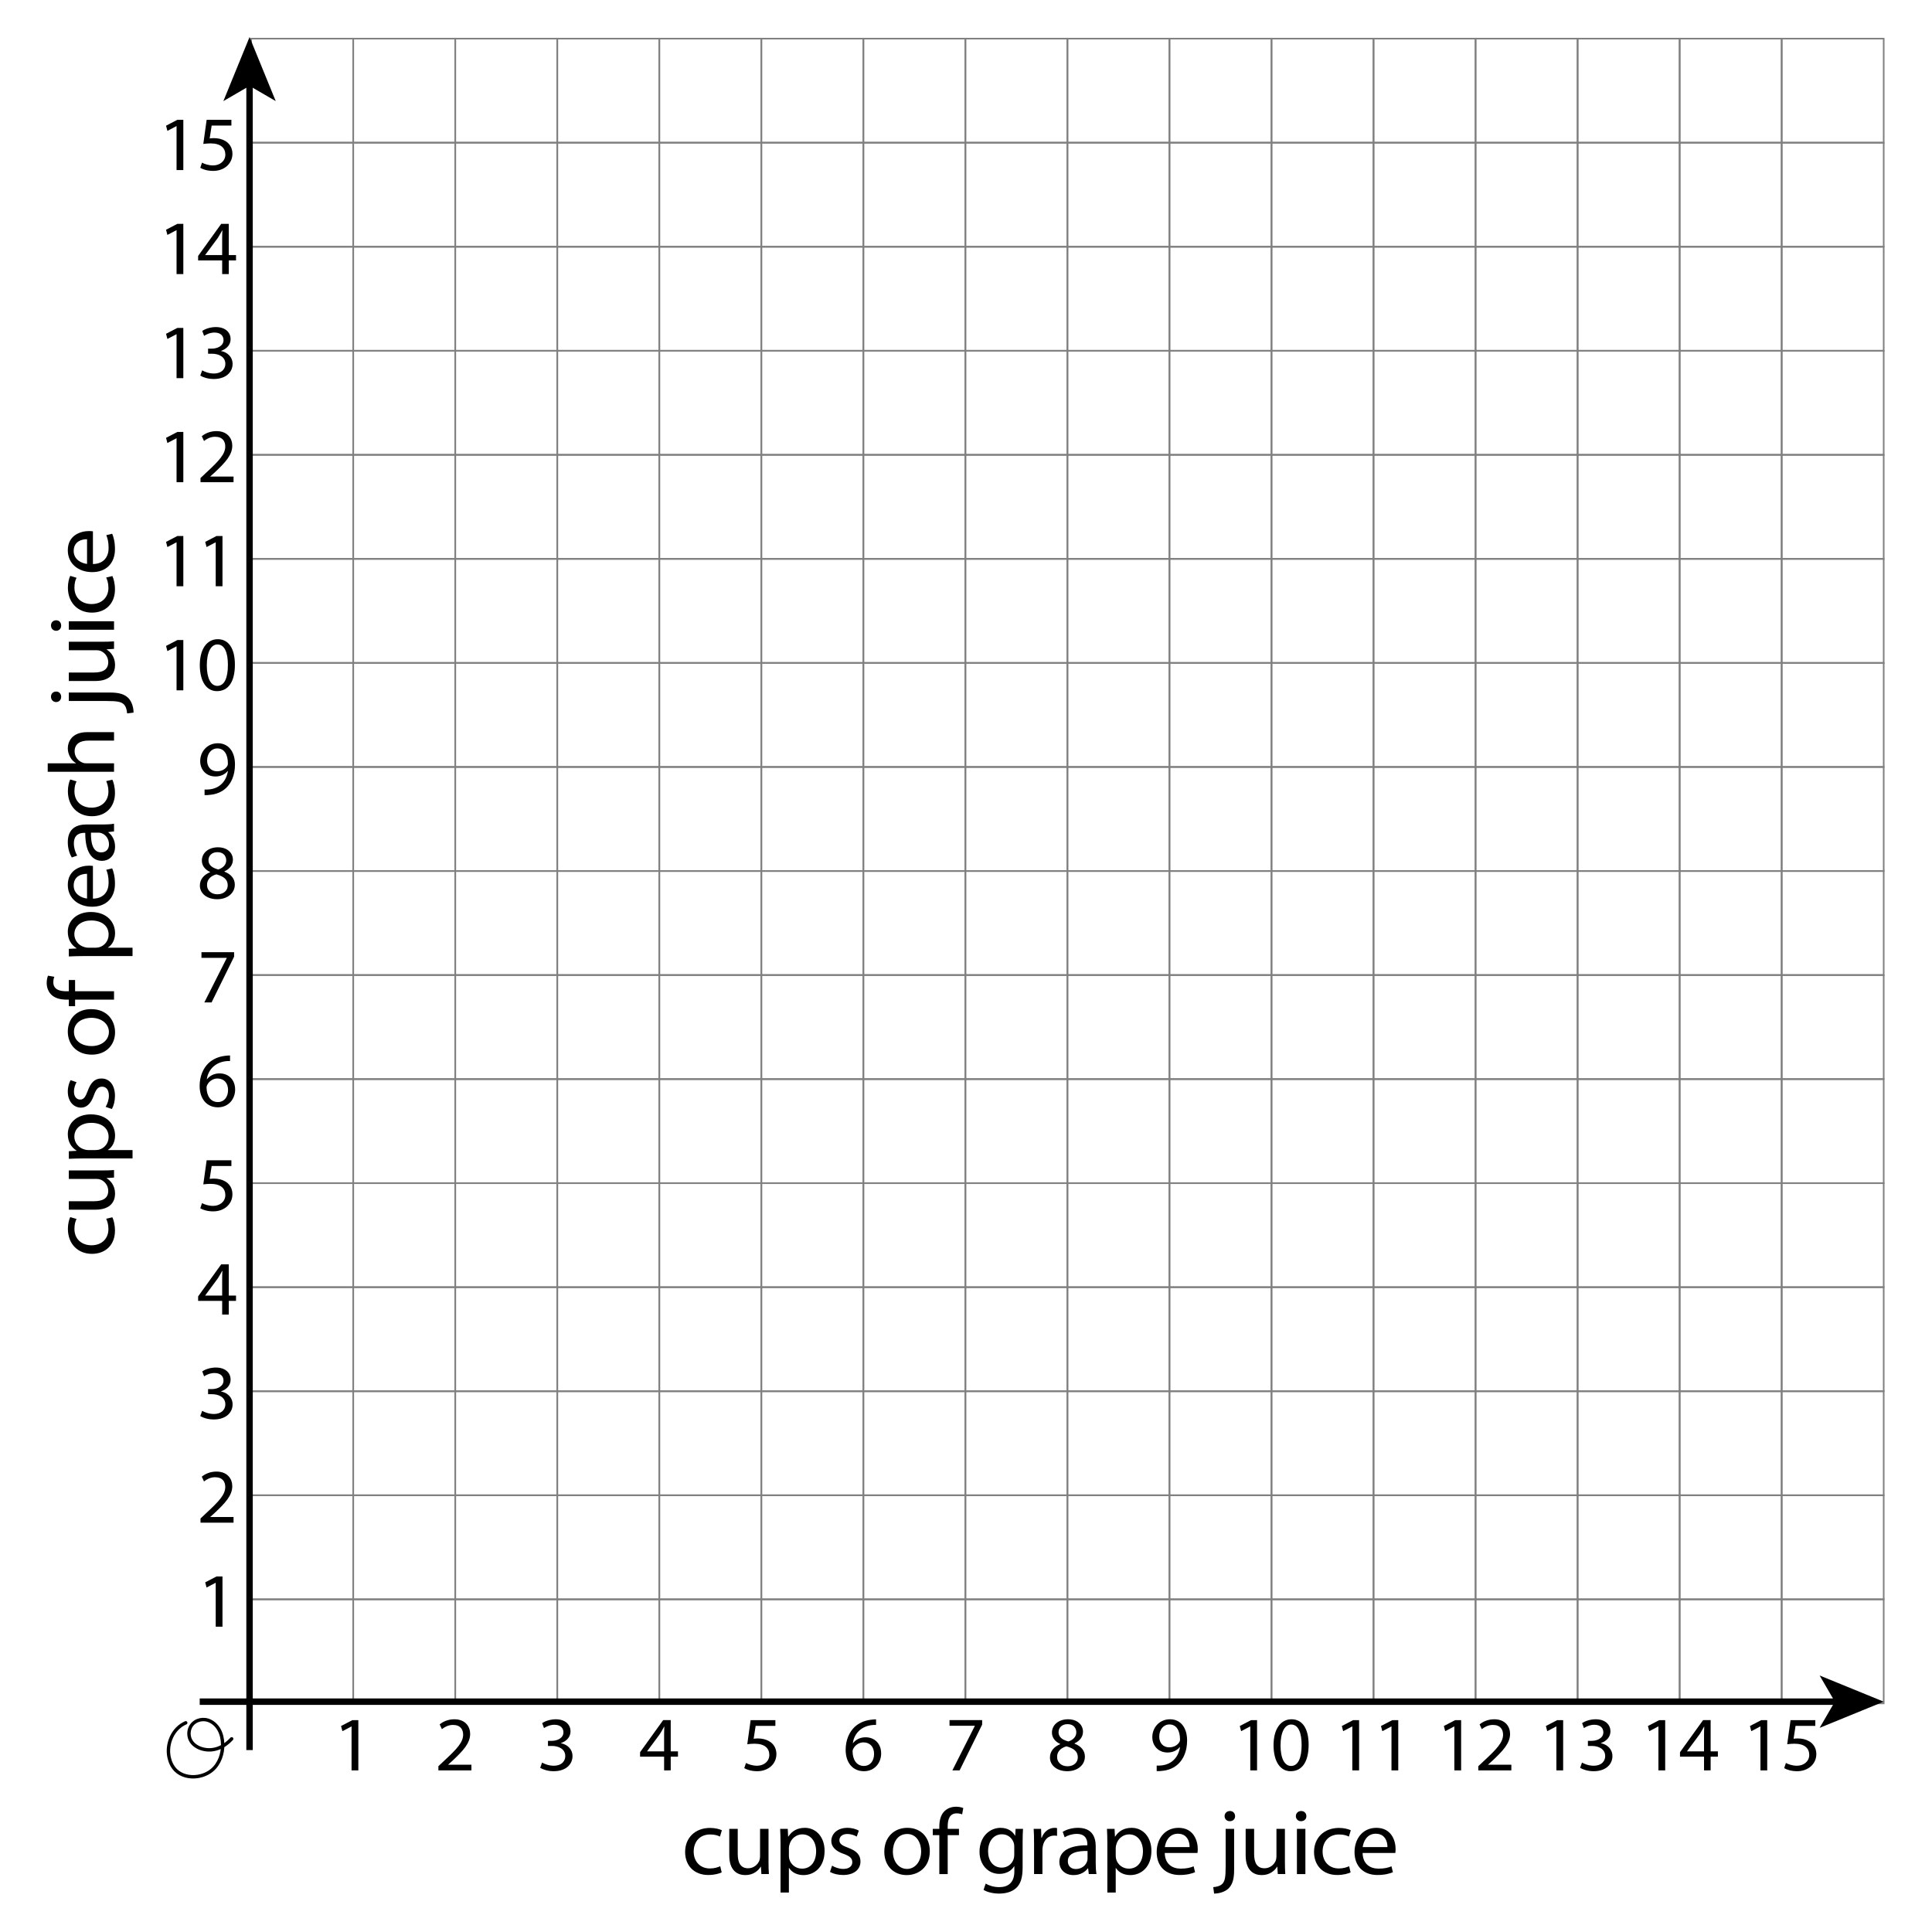 <?xml version="1.0" encoding="utf-8"?>
<!-- Generator: Adobe Illustrator 23.0.3, SVG Export Plug-In . SVG Version: 6.00 Build 0)  -->
<svg version="1.1" xmlns="http://www.w3.org/2000/svg" xmlns:xlink="http://www.w3.org/1999/xlink" x="0px" y="0px"
	 viewBox="0 0 600 600" style="enable-background:new 0 0 600 600;" xml:space="preserve">
<style type="text/css">
	.st0{fill:none;stroke:#808080;stroke-width:0.5;stroke-miterlimit:10;}
	.st1{fill:none;stroke:#000000;stroke-width:2;stroke-miterlimit:10;}
	.st2{fill:none;stroke:#000000;stroke-width:1.056;stroke-linecap:round;stroke-linejoin:round;stroke-miterlimit:10;}
</style>
<g id="Artwork">
	<g>
		<rect x="78" y="12" class="st0" width="31.688" height="32.313"/>
		<rect x="109.688" y="12" class="st0" width="31.688" height="32.313"/>
		<rect x="141.375" y="12" class="st0" width="31.687" height="32.313"/>
		<rect x="173.062" y="12" class="st0" width="31.688" height="32.313"/>
		<rect x="204.75" y="12" class="st0" width="31.687" height="32.313"/>
		<rect x="236.438" y="12" class="st0" width="31.688" height="32.313"/>
		<rect x="268.125" y="12" class="st0" width="31.687" height="32.313"/>
		<rect x="299.812" y="12" class="st0" width="31.688" height="32.313"/>
		<rect x="331.5" y="12" class="st0" width="31.687" height="32.313"/>
		<rect x="363.188" y="12" class="st0" width="31.688" height="32.313"/>
		<rect x="394.875" y="12" class="st0" width="31.687" height="32.313"/>
		<rect x="426.562" y="12" class="st0" width="31.688" height="32.313"/>
		<rect x="458.25" y="12" class="st0" width="31.687" height="32.313"/>
		<rect x="489.938" y="12" class="st0" width="31.688" height="32.313"/>
		<rect x="521.625" y="12" class="st0" width="31.687" height="32.313"/>
		<rect x="553.312" y="12" class="st0" width="31.688" height="32.313"/>
		<rect x="78" y="44.313" class="st0" width="31.688" height="32.312"/>
		<rect x="109.688" y="44.313" class="st0" width="31.688" height="32.312"/>
		<rect x="141.375" y="44.313" class="st0" width="31.687" height="32.312"/>
		<rect x="173.062" y="44.313" class="st0" width="31.688" height="32.312"/>
		<rect x="204.75" y="44.313" class="st0" width="31.687" height="32.312"/>
		<rect x="236.438" y="44.313" class="st0" width="31.688" height="32.312"/>
		<rect x="268.125" y="44.313" class="st0" width="31.687" height="32.312"/>
		<rect x="299.812" y="44.313" class="st0" width="31.688" height="32.312"/>
		<rect x="331.5" y="44.313" class="st0" width="31.687" height="32.312"/>
		<rect x="363.188" y="44.313" class="st0" width="31.688" height="32.312"/>
		<rect x="394.875" y="44.313" class="st0" width="31.687" height="32.312"/>
		<rect x="426.562" y="44.313" class="st0" width="31.688" height="32.312"/>
		<rect x="458.25" y="44.313" class="st0" width="31.687" height="32.312"/>
		<rect x="489.938" y="44.313" class="st0" width="31.688" height="32.312"/>
		<rect x="521.625" y="44.313" class="st0" width="31.687" height="32.312"/>
		<rect x="553.312" y="44.313" class="st0" width="31.688" height="32.312"/>
		<rect x="78" y="76.625" class="st0" width="31.688" height="32.313"/>
		<rect x="109.688" y="76.625" class="st0" width="31.688" height="32.313"/>
		<rect x="141.375" y="76.625" class="st0" width="31.687" height="32.313"/>
		<rect x="173.062" y="76.625" class="st0" width="31.688" height="32.313"/>
		<rect x="204.75" y="76.625" class="st0" width="31.687" height="32.313"/>
		<rect x="236.438" y="76.625" class="st0" width="31.688" height="32.313"/>
		<rect x="268.125" y="76.625" class="st0" width="31.687" height="32.313"/>
		<rect x="299.812" y="76.625" class="st0" width="31.688" height="32.313"/>
		<rect x="331.5" y="76.625" class="st0" width="31.687" height="32.313"/>
		<rect x="363.188" y="76.625" class="st0" width="31.688" height="32.313"/>
		<rect x="394.875" y="76.625" class="st0" width="31.687" height="32.313"/>
		<rect x="426.562" y="76.625" class="st0" width="31.688" height="32.313"/>
		<rect x="458.25" y="76.625" class="st0" width="31.687" height="32.313"/>
		<rect x="489.938" y="76.625" class="st0" width="31.688" height="32.313"/>
		<rect x="521.625" y="76.625" class="st0" width="31.687" height="32.313"/>
		<rect x="553.312" y="76.625" class="st0" width="31.688" height="32.313"/>
		<rect x="78" y="108.938" class="st0" width="31.688" height="32.312"/>
		<rect x="109.688" y="108.938" class="st0" width="31.688" height="32.312"/>
		<rect x="141.375" y="108.938" class="st0" width="31.687" height="32.312"/>
		<rect x="173.062" y="108.938" class="st0" width="31.688" height="32.312"/>
		<rect x="204.75" y="108.938" class="st0" width="31.687" height="32.312"/>
		<rect x="236.438" y="108.938" class="st0" width="31.688" height="32.312"/>
		<rect x="268.125" y="108.938" class="st0" width="31.687" height="32.312"/>
		<rect x="299.812" y="108.938" class="st0" width="31.688" height="32.312"/>
		<rect x="331.5" y="108.938" class="st0" width="31.687" height="32.312"/>
		<rect x="363.188" y="108.938" class="st0" width="31.688" height="32.312"/>
		<rect x="394.875" y="108.938" class="st0" width="31.687" height="32.312"/>
		<rect x="426.562" y="108.938" class="st0" width="31.688" height="32.312"/>
		<rect x="458.25" y="108.938" class="st0" width="31.687" height="32.312"/>
		<rect x="489.938" y="108.938" class="st0" width="31.688" height="32.312"/>
		<rect x="521.625" y="108.938" class="st0" width="31.687" height="32.312"/>
		<rect x="553.312" y="108.938" class="st0" width="31.688" height="32.312"/>
		<rect x="78" y="141.25" class="st0" width="31.688" height="32.313"/>
		<rect x="109.688" y="141.25" class="st0" width="31.688" height="32.313"/>
		<rect x="141.375" y="141.25" class="st0" width="31.687" height="32.313"/>
		<rect x="173.062" y="141.25" class="st0" width="31.688" height="32.313"/>
		<rect x="204.75" y="141.25" class="st0" width="31.687" height="32.313"/>
		<rect x="236.438" y="141.25" class="st0" width="31.688" height="32.313"/>
		<rect x="268.125" y="141.25" class="st0" width="31.687" height="32.313"/>
		<rect x="299.812" y="141.25" class="st0" width="31.688" height="32.313"/>
		<rect x="331.5" y="141.25" class="st0" width="31.687" height="32.313"/>
		<rect x="363.188" y="141.25" class="st0" width="31.688" height="32.313"/>
		<rect x="394.875" y="141.25" class="st0" width="31.687" height="32.313"/>
		<rect x="426.562" y="141.25" class="st0" width="31.688" height="32.313"/>
		<rect x="458.25" y="141.25" class="st0" width="31.687" height="32.313"/>
		<rect x="489.938" y="141.25" class="st0" width="31.688" height="32.313"/>
		<rect x="521.625" y="141.25" class="st0" width="31.687" height="32.313"/>
		<rect x="553.312" y="141.25" class="st0" width="31.688" height="32.313"/>
		<rect x="78" y="173.563" class="st0" width="31.688" height="32.312"/>
		<rect x="109.688" y="173.563" class="st0" width="31.688" height="32.312"/>
		<rect x="141.375" y="173.563" class="st0" width="31.687" height="32.312"/>
		<rect x="173.062" y="173.563" class="st0" width="31.688" height="32.312"/>
		<rect x="204.75" y="173.563" class="st0" width="31.687" height="32.312"/>
		<rect x="236.438" y="173.563" class="st0" width="31.688" height="32.312"/>
		<rect x="268.125" y="173.563" class="st0" width="31.687" height="32.312"/>
		<rect x="299.812" y="173.563" class="st0" width="31.688" height="32.312"/>
		<rect x="331.5" y="173.563" class="st0" width="31.687" height="32.312"/>
		<rect x="363.188" y="173.563" class="st0" width="31.688" height="32.312"/>
		<rect x="394.875" y="173.563" class="st0" width="31.687" height="32.312"/>
		<rect x="426.562" y="173.563" class="st0" width="31.688" height="32.312"/>
		<rect x="458.25" y="173.563" class="st0" width="31.687" height="32.312"/>
		<rect x="489.938" y="173.563" class="st0" width="31.688" height="32.312"/>
		<rect x="521.625" y="173.563" class="st0" width="31.687" height="32.312"/>
		<rect x="553.312" y="173.563" class="st0" width="31.688" height="32.312"/>
		<rect x="78" y="205.875" class="st0" width="31.688" height="32.313"/>
		<rect x="109.688" y="205.875" class="st0" width="31.688" height="32.313"/>
		<rect x="141.375" y="205.875" class="st0" width="31.687" height="32.313"/>
		<rect x="173.062" y="205.875" class="st0" width="31.688" height="32.313"/>
		<rect x="204.75" y="205.875" class="st0" width="31.687" height="32.313"/>
		<rect x="236.438" y="205.875" class="st0" width="31.688" height="32.313"/>
		<rect x="268.125" y="205.875" class="st0" width="31.687" height="32.313"/>
		<rect x="299.812" y="205.875" class="st0" width="31.688" height="32.313"/>
		<rect x="331.5" y="205.875" class="st0" width="31.687" height="32.313"/>
		<rect x="363.188" y="205.875" class="st0" width="31.688" height="32.313"/>
		<rect x="394.875" y="205.875" class="st0" width="31.687" height="32.313"/>
		<rect x="426.562" y="205.875" class="st0" width="31.688" height="32.313"/>
		<rect x="458.25" y="205.875" class="st0" width="31.687" height="32.313"/>
		<rect x="489.938" y="205.875" class="st0" width="31.688" height="32.313"/>
		<rect x="521.625" y="205.875" class="st0" width="31.687" height="32.313"/>
		<rect x="553.312" y="205.875" class="st0" width="31.688" height="32.313"/>
		<rect x="78" y="238.188" class="st0" width="31.688" height="32.312"/>
		<rect x="109.688" y="238.188" class="st0" width="31.688" height="32.312"/>
		<rect x="141.375" y="238.188" class="st0" width="31.687" height="32.312"/>
		<rect x="173.062" y="238.188" class="st0" width="31.688" height="32.312"/>
		<rect x="204.75" y="238.188" class="st0" width="31.687" height="32.312"/>
		<rect x="236.438" y="238.188" class="st0" width="31.688" height="32.312"/>
		<rect x="268.125" y="238.188" class="st0" width="31.687" height="32.312"/>
		<rect x="299.812" y="238.188" class="st0" width="31.688" height="32.312"/>
		<rect x="331.5" y="238.188" class="st0" width="31.687" height="32.312"/>
		<rect x="363.188" y="238.188" class="st0" width="31.688" height="32.312"/>
		<rect x="394.875" y="238.188" class="st0" width="31.687" height="32.312"/>
		<rect x="426.562" y="238.188" class="st0" width="31.688" height="32.312"/>
		<rect x="458.25" y="238.188" class="st0" width="31.687" height="32.312"/>
		<rect x="489.938" y="238.188" class="st0" width="31.688" height="32.312"/>
		<rect x="521.625" y="238.188" class="st0" width="31.687" height="32.312"/>
		<rect x="553.312" y="238.188" class="st0" width="31.688" height="32.312"/>
		<rect x="78" y="270.5" class="st0" width="31.688" height="32.313"/>
		<rect x="109.688" y="270.5" class="st0" width="31.688" height="32.313"/>
		<rect x="141.375" y="270.5" class="st0" width="31.687" height="32.313"/>
		<rect x="173.062" y="270.5" class="st0" width="31.688" height="32.313"/>
		<rect x="204.75" y="270.5" class="st0" width="31.687" height="32.313"/>
		<rect x="236.438" y="270.5" class="st0" width="31.688" height="32.313"/>
		<rect x="268.125" y="270.5" class="st0" width="31.687" height="32.313"/>
		<rect x="299.812" y="270.5" class="st0" width="31.688" height="32.313"/>
		<rect x="331.5" y="270.5" class="st0" width="31.687" height="32.313"/>
		<rect x="363.188" y="270.5" class="st0" width="31.688" height="32.313"/>
		<rect x="394.875" y="270.5" class="st0" width="31.687" height="32.313"/>
		<rect x="426.562" y="270.5" class="st0" width="31.688" height="32.313"/>
		<rect x="458.25" y="270.5" class="st0" width="31.687" height="32.313"/>
		<rect x="489.938" y="270.5" class="st0" width="31.688" height="32.313"/>
		<rect x="521.625" y="270.5" class="st0" width="31.687" height="32.313"/>
		<rect x="553.312" y="270.5" class="st0" width="31.688" height="32.313"/>
		<rect x="78" y="302.813" class="st0" width="31.688" height="32.312"/>
		<rect x="109.688" y="302.813" class="st0" width="31.688" height="32.312"/>
		<rect x="141.375" y="302.813" class="st0" width="31.687" height="32.312"/>
		<rect x="173.062" y="302.813" class="st0" width="31.688" height="32.312"/>
		<rect x="204.75" y="302.813" class="st0" width="31.687" height="32.312"/>
		<rect x="236.438" y="302.813" class="st0" width="31.688" height="32.312"/>
		<rect x="268.125" y="302.813" class="st0" width="31.687" height="32.312"/>
		<rect x="299.812" y="302.813" class="st0" width="31.688" height="32.312"/>
		<rect x="331.5" y="302.813" class="st0" width="31.687" height="32.312"/>
		<rect x="363.188" y="302.813" class="st0" width="31.688" height="32.312"/>
		<rect x="394.875" y="302.813" class="st0" width="31.687" height="32.312"/>
		<rect x="426.562" y="302.813" class="st0" width="31.688" height="32.312"/>
		<rect x="458.25" y="302.813" class="st0" width="31.687" height="32.312"/>
		<rect x="489.938" y="302.813" class="st0" width="31.688" height="32.312"/>
		<rect x="521.625" y="302.813" class="st0" width="31.687" height="32.312"/>
		<rect x="553.312" y="302.813" class="st0" width="31.688" height="32.312"/>
		<rect x="78" y="335.125" class="st0" width="31.688" height="32.313"/>
		<rect x="109.688" y="335.125" class="st0" width="31.688" height="32.313"/>
		<rect x="141.375" y="335.125" class="st0" width="31.687" height="32.313"/>
		<rect x="173.062" y="335.125" class="st0" width="31.688" height="32.313"/>
		<rect x="204.75" y="335.125" class="st0" width="31.687" height="32.313"/>
		<rect x="236.438" y="335.125" class="st0" width="31.688" height="32.313"/>
		<rect x="268.125" y="335.125" class="st0" width="31.687" height="32.313"/>
		<rect x="299.812" y="335.125" class="st0" width="31.688" height="32.313"/>
		<rect x="331.5" y="335.125" class="st0" width="31.687" height="32.313"/>
		<rect x="363.188" y="335.125" class="st0" width="31.688" height="32.313"/>
		<rect x="394.875" y="335.125" class="st0" width="31.687" height="32.313"/>
		<rect x="426.562" y="335.125" class="st0" width="31.688" height="32.313"/>
		<rect x="458.25" y="335.125" class="st0" width="31.687" height="32.313"/>
		<rect x="489.938" y="335.125" class="st0" width="31.688" height="32.313"/>
		<rect x="521.625" y="335.125" class="st0" width="31.687" height="32.313"/>
		<rect x="553.312" y="335.125" class="st0" width="31.688" height="32.313"/>
		<rect x="78" y="367.438" class="st0" width="31.688" height="32.312"/>
		<rect x="109.688" y="367.438" class="st0" width="31.688" height="32.312"/>
		<rect x="141.375" y="367.438" class="st0" width="31.687" height="32.312"/>
		<rect x="173.062" y="367.438" class="st0" width="31.688" height="32.312"/>
		<rect x="204.75" y="367.438" class="st0" width="31.687" height="32.312"/>
		<rect x="236.438" y="367.438" class="st0" width="31.688" height="32.312"/>
		<rect x="268.125" y="367.438" class="st0" width="31.687" height="32.312"/>
		<rect x="299.812" y="367.438" class="st0" width="31.688" height="32.312"/>
		<rect x="331.5" y="367.438" class="st0" width="31.687" height="32.312"/>
		<rect x="363.188" y="367.438" class="st0" width="31.688" height="32.312"/>
		<rect x="394.875" y="367.438" class="st0" width="31.687" height="32.312"/>
		<rect x="426.562" y="367.438" class="st0" width="31.688" height="32.312"/>
		<rect x="458.25" y="367.438" class="st0" width="31.687" height="32.312"/>
		<rect x="489.938" y="367.438" class="st0" width="31.688" height="32.312"/>
		<rect x="521.625" y="367.438" class="st0" width="31.687" height="32.312"/>
		<rect x="553.312" y="367.438" class="st0" width="31.688" height="32.312"/>
		<rect x="78" y="399.75" class="st0" width="31.688" height="32.313"/>
		<rect x="109.688" y="399.75" class="st0" width="31.688" height="32.313"/>
		<rect x="141.375" y="399.75" class="st0" width="31.687" height="32.313"/>
		<rect x="173.062" y="399.75" class="st0" width="31.688" height="32.313"/>
		<rect x="204.75" y="399.75" class="st0" width="31.687" height="32.313"/>
		<rect x="236.438" y="399.75" class="st0" width="31.688" height="32.313"/>
		<rect x="268.125" y="399.75" class="st0" width="31.687" height="32.313"/>
		<rect x="299.812" y="399.75" class="st0" width="31.688" height="32.313"/>
		<rect x="331.5" y="399.75" class="st0" width="31.687" height="32.313"/>
		<rect x="363.188" y="399.75" class="st0" width="31.688" height="32.313"/>
		<rect x="394.875" y="399.75" class="st0" width="31.687" height="32.313"/>
		<rect x="426.562" y="399.75" class="st0" width="31.688" height="32.313"/>
		<rect x="458.25" y="399.75" class="st0" width="31.687" height="32.313"/>
		<rect x="489.938" y="399.75" class="st0" width="31.688" height="32.313"/>
		<rect x="521.625" y="399.75" class="st0" width="31.687" height="32.313"/>
		<rect x="553.312" y="399.75" class="st0" width="31.688" height="32.313"/>
		<rect x="78" y="432.062" class="st0" width="31.688" height="32.312"/>
		<rect x="109.688" y="432.062" class="st0" width="31.688" height="32.312"/>
		<rect x="141.375" y="432.062" class="st0" width="31.687" height="32.312"/>
		<rect x="173.062" y="432.062" class="st0" width="31.688" height="32.312"/>
		<rect x="204.75" y="432.062" class="st0" width="31.687" height="32.312"/>
		<rect x="236.438" y="432.062" class="st0" width="31.688" height="32.312"/>
		<rect x="268.125" y="432.062" class="st0" width="31.687" height="32.312"/>
		<rect x="299.812" y="432.062" class="st0" width="31.688" height="32.312"/>
		<rect x="331.5" y="432.062" class="st0" width="31.687" height="32.312"/>
		<rect x="363.188" y="432.062" class="st0" width="31.688" height="32.312"/>
		<rect x="394.875" y="432.062" class="st0" width="31.687" height="32.312"/>
		<rect x="426.562" y="432.062" class="st0" width="31.688" height="32.312"/>
		<rect x="458.25" y="432.062" class="st0" width="31.687" height="32.312"/>
		<rect x="489.938" y="432.062" class="st0" width="31.688" height="32.312"/>
		<rect x="521.625" y="432.062" class="st0" width="31.687" height="32.312"/>
		<rect x="553.312" y="432.062" class="st0" width="31.688" height="32.312"/>
		<rect x="78" y="464.375" class="st0" width="31.688" height="32.313"/>
		<rect x="109.688" y="464.375" class="st0" width="31.688" height="32.313"/>
		<rect x="141.375" y="464.375" class="st0" width="31.687" height="32.313"/>
		<rect x="173.062" y="464.375" class="st0" width="31.688" height="32.313"/>
		<rect x="204.75" y="464.375" class="st0" width="31.687" height="32.313"/>
		<rect x="236.438" y="464.375" class="st0" width="31.688" height="32.313"/>
		<rect x="268.125" y="464.375" class="st0" width="31.687" height="32.313"/>
		<rect x="299.812" y="464.375" class="st0" width="31.688" height="32.313"/>
		<rect x="331.5" y="464.375" class="st0" width="31.687" height="32.313"/>
		<rect x="363.188" y="464.375" class="st0" width="31.688" height="32.313"/>
		<rect x="394.875" y="464.375" class="st0" width="31.687" height="32.313"/>
		<rect x="426.562" y="464.375" class="st0" width="31.688" height="32.313"/>
		<rect x="458.25" y="464.375" class="st0" width="31.687" height="32.313"/>
		<rect x="489.938" y="464.375" class="st0" width="31.688" height="32.313"/>
		<rect x="521.625" y="464.375" class="st0" width="31.687" height="32.313"/>
		<rect x="553.312" y="464.375" class="st0" width="31.688" height="32.313"/>
		<rect x="78" y="496.688" class="st0" width="31.688" height="32.312"/>
		<rect x="109.688" y="496.688" class="st0" width="31.688" height="32.312"/>
		<rect x="141.375" y="496.688" class="st0" width="31.687" height="32.312"/>
		<rect x="173.062" y="496.688" class="st0" width="31.688" height="32.312"/>
		<rect x="204.75" y="496.688" class="st0" width="31.687" height="32.312"/>
		<rect x="236.438" y="496.688" class="st0" width="31.688" height="32.312"/>
		<rect x="268.125" y="496.688" class="st0" width="31.687" height="32.312"/>
		<rect x="299.812" y="496.688" class="st0" width="31.688" height="32.312"/>
		<rect x="331.5" y="496.688" class="st0" width="31.687" height="32.312"/>
		<rect x="363.188" y="496.688" class="st0" width="31.688" height="32.312"/>
		<rect x="394.875" y="496.688" class="st0" width="31.687" height="32.312"/>
		<rect x="426.562" y="496.688" class="st0" width="31.688" height="32.312"/>
		<rect x="458.25" y="496.688" class="st0" width="31.687" height="32.312"/>
		<rect x="489.938" y="496.688" class="st0" width="31.688" height="32.312"/>
		<rect x="521.625" y="496.688" class="st0" width="31.687" height="32.312"/>
		<rect x="553.312" y="496.688" class="st0" width="31.688" height="32.312"/>
	</g>
	<g>
		<g>
			<line class="st1" x1="77.5" y1="543.5" x2="77.5" y2="25.621"/>
			<g>
				<polygon points="77.5,11.5 85.631,31.398 77.5,26.677 69.371,31.398 				"/>
			</g>
		</g>
	</g>
	<g>
		<g>
			<line class="st1" x1="62.025" y1="528.468" x2="570.879" y2="528.468"/>
			<g>
				<polygon points="585,528.468 565.102,536.599 569.823,528.468 565.102,520.339 				"/>
			</g>
		</g>
	</g>
	<path class="st2" d="M57.681,535.033c-4.016,1.735-6.045,6.519-5.176,10.682c0.315,1.508,0.985,2.97,2.08,4.053
		c1.719,1.701,4.331,2.286,6.724,1.936c1.659-0.242,3.268-0.906,4.551-1.985c2.311-1.945,3.373-5.098,3.287-8.117
		c-0.044-1.544-0.369-3.103-1.128-4.448c-0.758-1.346-1.977-2.465-3.452-2.927c-2.132-0.667-4.578,0.24-5.506,2.324
		c-0.587,1.317-0.484,2.919,0.267,4.15c0.768,1.26,2.13,2.073,3.555,2.458c3.482,0.942,6.751-0.596,9.067-3.15"/>
</g>
<g id="Type">
	<g>
		<path d="M34.893,378.038c0.348,0.687,0.812,2.211,0.812,4.153c0,4.362-2.872,7.2-7.165,7.2c-4.322,0-7.455-3.047-7.455-7.768
			c0-1.554,0.377-2.928,0.725-3.645l1.973,0.598c-0.348,0.627-0.667,1.613-0.667,3.047c0,3.316,2.378,5.109,5.308,5.109
			c3.249,0,5.25-2.151,5.25-5.019c0-1.494-0.377-2.48-0.696-3.227L34.893,378.038z"/>
		<path d="M31.586,363.491c1.451,0,2.727-0.03,3.829-0.119v2.33l-2.292,0.149v0.06c1.131,0.687,2.61,2.21,2.61,4.78
			c0,2.271-1.218,4.989-6.149,4.989h-8.209v-2.629h7.774c2.669,0,4.467-0.836,4.467-3.227c0-1.763-1.189-2.988-2.321-3.466
			c-0.377-0.149-0.841-0.239-1.305-0.239h-8.615v-2.629H31.586z"/>
		<path d="M25.959,359.76c-1.799,0-3.249,0.06-4.583,0.12v-2.36l2.408-0.12v-0.06c-1.711-1.076-2.727-2.778-2.727-5.139
			c0-3.496,2.872-6.125,7.136-6.125c5.047,0,7.542,3.167,7.542,6.573c0,1.912-0.812,3.585-2.204,4.452v0.06h7.628v2.599H25.959z
			 M29.701,357.161c0.377,0,0.725-0.06,1.044-0.12c1.769-0.478,2.987-2.062,2.987-3.943c0-2.779-2.204-4.392-5.424-4.392
			c-2.813,0-5.221,1.524-5.221,4.302c0,1.792,1.248,3.466,3.162,3.974c0.319,0.089,0.696,0.179,1.044,0.179H29.701z"/>
		<path d="M32.804,343.75c0.493-0.777,1.016-2.151,1.016-3.466c0-1.912-0.928-2.809-2.089-2.809c-1.218,0-1.885,0.747-2.582,2.689
			c-0.899,2.599-2.292,3.824-3.974,3.824c-2.263,0-4.119-1.882-4.119-4.989c0-1.464,0.406-2.749,0.87-3.556l1.856,0.658
			c-0.348,0.567-0.812,1.613-0.812,2.958c0,1.554,0.87,2.42,1.915,2.42c1.16,0,1.682-0.866,2.378-2.749
			c0.928-2.51,2.146-3.794,4.235-3.794c2.466,0,4.206,1.972,4.206,5.408c0,1.583-0.377,3.047-0.957,4.063L32.804,343.75z"/>
		<path d="M28.279,313.399c5.192,0,7.455,3.705,7.455,7.2c0,3.914-2.785,6.932-7.223,6.932c-4.699,0-7.455-3.167-7.455-7.17
			C21.057,316.208,23.986,313.399,28.279,313.399z M28.424,324.872c3.075,0,5.396-1.822,5.396-4.392c0-2.51-2.292-4.392-5.454-4.392
			c-2.378,0-5.395,1.225-5.395,4.332C22.971,323.528,25.756,324.872,28.424,324.872z"/>
		<path d="M35.415,310.446H23.319v2.031h-1.944v-2.031h-0.667c-1.973,0-3.771-0.448-4.902-1.673c-0.928-0.986-1.305-2.3-1.305-3.525
			c0-0.926,0.203-1.733,0.406-2.241l1.972,0.358c-0.174,0.389-0.319,0.926-0.319,1.673c0,2.241,1.915,2.808,4.061,2.808h0.754
			v-3.496h1.944v3.496h12.096V310.446z"/>
		<path d="M25.959,296.915c-1.799,0-3.249,0.06-4.583,0.12v-2.36l2.408-0.12v-0.06c-1.711-1.076-2.727-2.778-2.727-5.139
			c0-3.496,2.872-6.125,7.136-6.125c5.047,0,7.542,3.167,7.542,6.573c0,1.912-0.812,3.585-2.204,4.452v0.06h7.628v2.599H25.959z
			 M29.701,294.316c0.377,0,0.725-0.06,1.044-0.12c1.769-0.478,2.987-2.062,2.987-3.943c0-2.779-2.204-4.392-5.424-4.392
			c-2.813,0-5.221,1.524-5.221,4.302c0,1.792,1.248,3.466,3.162,3.974c0.319,0.089,0.696,0.179,1.044,0.179H29.701z"/>
		<path d="M28.859,279.083c3.452-0.06,4.873-2.33,4.873-4.959c0-1.882-0.319-3.018-0.725-4.003l1.828-0.448
			c0.406,0.926,0.87,2.51,0.87,4.81c0,4.452-2.843,7.111-7.078,7.111s-7.571-2.569-7.571-6.782c0-4.72,4.032-5.975,6.614-5.975
			c0.522,0,0.928,0.06,1.189,0.089V279.083z M27.032,271.375c-1.625-0.03-4.148,0.687-4.148,3.645c0,2.659,2.379,3.824,4.148,4.033
			V271.375z"/>
		<path d="M35.415,258.202l-1.77,0.209v0.09c1.103,0.807,2.088,2.36,2.088,4.422c0,2.928-2.001,4.421-4.032,4.421
			c-3.394,0-5.25-3.107-5.221-8.694h-0.29c-1.16,0-3.249,0.329-3.249,3.286c0,1.345,0.406,2.749,1.044,3.765l-1.683,0.598
			c-0.754-1.195-1.247-2.928-1.247-4.75c0-4.422,2.93-5.497,5.743-5.497h5.25c1.218,0,2.408-0.06,3.365-0.239V258.202z
			 M28.25,258.591c-0.058,2.868,0.435,6.125,3.162,6.125c1.653,0,2.437-1.135,2.437-2.48c0-1.882-1.16-3.077-2.35-3.496
			c-0.261-0.089-0.551-0.149-0.812-0.149H28.25z"/>
		<path d="M34.893,242.132c0.348,0.687,0.812,2.21,0.812,4.153c0,4.362-2.872,7.2-7.165,7.2c-4.322,0-7.455-3.047-7.455-7.768
			c0-1.554,0.377-2.928,0.725-3.645l1.973,0.598c-0.348,0.627-0.667,1.613-0.667,3.047c0,3.316,2.378,5.109,5.308,5.109
			c3.249,0,5.25-2.151,5.25-5.019c0-1.494-0.377-2.48-0.696-3.227L34.893,242.132z"/>
		<path d="M14.82,239.685v-2.629h8.76v-0.06c-0.725-0.418-1.363-1.075-1.798-1.882c-0.435-0.777-0.725-1.703-0.725-2.689
			c0-1.942,1.16-5.049,6.004-5.049h8.354v2.629h-8.064c-2.263,0-4.177,0.866-4.177,3.346c0,1.703,1.16,3.047,2.552,3.525
			c0.348,0.149,0.725,0.179,1.218,0.179h8.47v2.629H14.82z"/>
		<path d="M17.431,214.773c0.841-0.03,1.566,0.598,1.566,1.643c0,0.986-0.725,1.613-1.566,1.613c-0.899,0-1.595-0.687-1.595-1.673
			C15.835,215.401,16.532,214.773,17.431,214.773z M39.476,221.555c-0.087-1.195-0.406-2.241-1.073-2.868
			c-0.812-0.717-1.915-0.986-5.279-0.986H21.375v-2.629H34.11c2.727,0,4.496,0.448,5.772,1.733c1.131,1.165,1.595,3.077,1.595,4.481
			L39.476,221.555z"/>
		<path d="M31.586,199.299c1.451,0,2.727-0.03,3.829-0.119v2.33l-2.292,0.149v0.06c1.131,0.687,2.61,2.21,2.61,4.78
			c0,2.271-1.218,4.989-6.149,4.989h-8.209v-2.629h7.774c2.669,0,4.467-0.836,4.467-3.227c0-1.763-1.189-2.988-2.321-3.466
			c-0.377-0.149-0.841-0.239-1.305-0.239h-8.615v-2.629H31.586z"/>
		<path d="M17.431,192.64c0.87-0.03,1.566,0.627,1.566,1.673c0,0.926-0.696,1.583-1.566,1.583c-0.899,0-1.595-0.687-1.595-1.643
			C15.835,193.268,16.532,192.64,17.431,192.64z M35.415,195.568h-14.04v-2.629h14.04V195.568z"/>
		<path d="M34.893,178.899c0.348,0.687,0.812,2.21,0.812,4.153c0,4.362-2.872,7.2-7.165,7.2c-4.322,0-7.455-3.047-7.455-7.768
			c0-1.554,0.377-2.928,0.725-3.645l1.973,0.598c-0.348,0.627-0.667,1.613-0.667,3.047c0,3.316,2.378,5.109,5.308,5.109
			c3.249,0,5.25-2.151,5.25-5.019c0-1.494-0.377-2.48-0.696-3.227L34.893,178.899z"/>
		<path d="M28.859,175.167c3.452-0.06,4.873-2.33,4.873-4.959c0-1.882-0.319-3.018-0.725-4.003l1.828-0.448
			c0.406,0.926,0.87,2.51,0.87,4.81c0,4.452-2.843,7.111-7.078,7.111s-7.571-2.569-7.571-6.782c0-4.72,4.032-5.975,6.614-5.975
			c0.522,0,0.928,0.06,1.189,0.089V175.167z M27.032,167.459c-1.625-0.03-4.148,0.687-4.148,3.645c0,2.659,2.379,3.824,4.148,4.033
			V167.459z"/>
	</g>
	<g>
		<path d="M54.831,39.179h-0.05l-2.793,1.464l-0.42-1.608l3.51-1.824h1.854v15.602h-2.101V39.179z"/>
		<path d="M71.863,38.987h-6.13l-0.618,4.008c0.371-0.048,0.717-0.096,1.31-0.096c1.236,0,2.472,0.264,3.461,0.84
			c1.26,0.696,2.299,2.04,2.299,4.008c0,3.048-2.497,5.329-5.982,5.329c-1.755,0-3.238-0.48-4.005-0.96l0.544-1.608
			c0.667,0.384,1.978,0.864,3.436,0.864c2.052,0,3.807-1.296,3.807-3.384c-0.025-2.017-1.409-3.457-4.623-3.457
			c-0.915,0-1.631,0.096-2.225,0.168l1.038-7.489h7.688V38.987z"/>
	</g>
	<g>
		<path d="M54.831,71.492h-0.05l-2.793,1.464l-0.42-1.608l3.51-1.824h1.854v15.602h-2.101V71.492z"/>
		<path d="M68.995,85.125v-4.249H61.53v-1.392l7.169-9.961h2.348v9.697h2.25v1.656h-2.25v4.249H68.995z M68.995,79.221v-5.208
			c0-0.816,0.025-1.632,0.074-2.448h-0.074c-0.494,0.912-0.89,1.584-1.335,2.304l-3.93,5.304v0.048H68.995z"/>
	</g>
	<g>
		<path d="M54.831,103.804h-0.05l-2.793,1.464l-0.42-1.608l3.51-1.824h1.854v15.602h-2.101V103.804z"/>
		<path d="M62.791,115.013c0.618,0.384,2.052,0.984,3.56,0.984c2.793,0,3.659-1.729,3.634-3.024c-0.025-2.184-2.052-3.12-4.153-3.12
			H64.62v-1.584h1.211c1.582,0,3.584-0.792,3.584-2.64c0-1.248-0.816-2.352-2.818-2.352c-1.286,0-2.521,0.552-3.214,1.032
			l-0.568-1.536c0.84-0.6,2.472-1.2,4.202-1.2c3.164,0,4.598,1.824,4.598,3.72c0,1.608-0.989,2.976-2.966,3.672v0.048
			c1.978,0.384,3.584,1.824,3.584,4.008c0,2.497-2.002,4.681-5.858,4.681c-1.805,0-3.387-0.552-4.178-1.056L62.791,115.013z"/>
	</g>
	<g>
		<path d="M54.831,136.117h-0.05l-2.793,1.464l-0.42-1.608l3.51-1.824h1.854v15.602h-2.101V136.117z"/>
		<path d="M62.271,149.75v-1.296l1.706-1.608c4.104-3.792,5.958-5.809,5.982-8.161c0-1.584-0.791-3.048-3.188-3.048
			c-1.458,0-2.67,0.72-3.411,1.32l-0.692-1.488c1.112-0.912,2.694-1.584,4.548-1.584c3.461,0,4.919,2.304,4.919,4.536
			c0,2.88-2.151,5.208-5.537,8.377l-1.286,1.152v0.048h7.218v1.752H62.271z"/>
	</g>
	<g>
		<path d="M54.831,168.429h-0.05l-2.793,1.464l-0.42-1.608l3.51-1.824h1.854v15.602h-2.101V168.429z"/>
		<path d="M66.993,168.429h-0.05l-2.793,1.464l-0.42-1.608l3.51-1.824h1.854v15.602h-2.101V168.429z"/>
	</g>
	<g>
		<path d="M54.831,200.742h-0.05l-2.793,1.464l-0.42-1.608l3.51-1.824h1.854v15.602h-2.101V200.742z"/>
		<path d="M72.95,206.406c0,5.305-2.027,8.233-5.586,8.233c-3.139,0-5.265-2.856-5.315-8.017c0-5.233,2.324-8.113,5.587-8.113
			C71.022,198.51,72.95,201.438,72.95,206.406z M64.225,206.646c0,4.056,1.285,6.36,3.263,6.36c2.225,0,3.288-2.52,3.288-6.504
			c0-3.84-1.013-6.361-3.263-6.361C65.608,200.142,64.225,202.398,64.225,206.646z"/>
	</g>
	<g>
		<path d="M63.532,245.199c0.47,0.048,1.014,0,1.755-0.072c1.261-0.168,2.447-0.672,3.362-1.512c1.063-0.936,1.83-2.304,2.126-4.152
			H70.7c-0.89,1.056-2.175,1.68-3.782,1.68c-2.892,0-4.746-2.112-4.746-4.776c0-2.952,2.2-5.544,5.487-5.544
			s5.315,2.592,5.315,6.577c0,3.432-1.187,5.833-2.769,7.32c-1.236,1.176-2.942,1.896-4.672,2.088
			c-0.791,0.12-1.483,0.144-2.002,0.12V245.199z M64.323,236.223c0,1.944,1.211,3.312,3.09,3.312c1.458,0,2.596-0.696,3.164-1.632
			c0.124-0.192,0.198-0.432,0.198-0.768c0-2.665-1.014-4.705-3.288-4.705C65.633,232.43,64.323,234.015,64.323,236.223z"/>
	</g>
	<g>
		<path d="M62.073,275.04c0-1.969,1.211-3.36,3.189-4.177l-0.025-0.071c-1.78-0.816-2.546-2.161-2.546-3.505
			c0-2.472,2.15-4.152,4.968-4.152c3.115,0,4.672,1.896,4.672,3.841c0,1.319-0.667,2.736-2.645,3.647v0.072
			c2.002,0.769,3.238,2.137,3.238,4.032c0,2.713-2.397,4.537-5.463,4.537C64.1,279.265,62.073,277.32,62.073,275.04z
			 M70.725,274.944c0-1.896-1.36-2.809-3.535-3.409c-1.879,0.528-2.893,1.729-2.893,3.217c-0.074,1.584,1.162,2.977,3.214,2.977
			C69.464,277.729,70.725,276.552,70.725,274.944z M64.743,267.144c0,1.56,1.211,2.399,3.065,2.88
			c1.384-0.456,2.447-1.416,2.447-2.832c0-1.248-0.766-2.544-2.719-2.544C65.732,264.647,64.743,265.799,64.743,267.144z"/>
	</g>
	<g>
		<path d="M72.703,295.711v1.393l-6.996,14.209h-2.25l6.971-13.801v-0.048h-7.86v-1.752H72.703z"/>
	</g>
	<g>
		<path d="M71.442,329.512c-0.445-0.024-1.014,0-1.631,0.096c-3.411,0.552-5.216,2.976-5.587,5.544h0.074
			c0.767-0.984,2.102-1.8,3.881-1.8c2.843,0,4.845,1.992,4.845,5.041c0,2.856-2.002,5.497-5.339,5.497
			c-3.436,0-5.686-2.592-5.686-6.649c0-3.072,1.137-5.496,2.719-7.032c1.335-1.272,3.115-2.064,5.142-2.304
			c0.643-0.096,1.187-0.12,1.582-0.12V329.512z M70.824,338.513c0-2.232-1.31-3.577-3.312-3.577c-1.311,0-2.521,0.792-3.115,1.92
			c-0.148,0.24-0.247,0.552-0.247,0.936c0.049,2.568,1.26,4.464,3.535,4.464C69.563,342.257,70.824,340.745,70.824,338.513z"/>
	</g>
	<g>
		<path d="M71.862,362.113h-6.13l-0.618,4.008c0.371-0.048,0.717-0.096,1.31-0.096c1.236,0,2.472,0.264,3.461,0.84
			c1.261,0.696,2.299,2.04,2.299,4.008c0,3.048-2.497,5.329-5.982,5.329c-1.755,0-3.238-0.48-4.004-0.96l0.544-1.608
			c0.667,0.384,1.978,0.864,3.436,0.864c2.052,0,3.807-1.296,3.807-3.384c-0.024-2.017-1.409-3.457-4.623-3.457
			c-0.915,0-1.631,0.096-2.225,0.168l1.038-7.489h7.688V362.113z"/>
	</g>
	<g>
		<path d="M68.995,408.25v-4.249h-7.465v-1.392l7.169-9.961h2.348v9.697h2.25v1.656h-2.25v4.249H68.995z M68.995,402.346v-5.208
			c0-0.816,0.025-1.632,0.074-2.448h-0.074c-0.494,0.912-0.89,1.584-1.335,2.304l-3.93,5.304v0.048H68.995z"/>
	</g>
	<g>
		<path d="M62.79,438.139c0.618,0.384,2.052,0.984,3.56,0.984c2.793,0,3.659-1.729,3.634-3.024c-0.024-2.184-2.052-3.12-4.153-3.12
			h-1.211v-1.584h1.211c1.582,0,3.584-0.792,3.584-2.64c0-1.248-0.816-2.352-2.818-2.352c-1.285,0-2.521,0.552-3.213,1.032
			l-0.568-1.536c0.84-0.6,2.472-1.2,4.202-1.2c3.164,0,4.598,1.824,4.598,3.72c0,1.608-0.989,2.976-2.966,3.672v0.048
			c1.978,0.384,3.584,1.824,3.584,4.008c0,2.497-2.002,4.681-5.858,4.681c-1.805,0-3.387-0.552-4.178-1.056L62.79,438.139z"/>
	</g>
	<g>
		<path d="M62.271,472.875v-1.296l1.706-1.608c4.104-3.792,5.958-5.809,5.982-8.161c0-1.584-0.791-3.048-3.189-3.048
			c-1.458,0-2.67,0.72-3.411,1.32l-0.692-1.488c1.112-0.912,2.694-1.584,4.548-1.584c3.461,0,4.919,2.304,4.919,4.536
			c0,2.88-2.15,5.208-5.537,8.377l-1.285,1.152v0.048h7.218v1.752H62.271z"/>
	</g>
	<g>
		<path d="M66.992,491.555h-0.049l-2.793,1.464l-0.42-1.608l3.51-1.824h1.854v15.602h-2.102V491.555z"/>
	</g>
	<g>
		<path d="M224.124,581.485c-0.687,0.349-2.21,0.812-4.153,0.812c-4.362,0-7.2-2.872-7.2-7.165c0-4.322,3.047-7.455,7.768-7.455
			c1.554,0,2.928,0.378,3.645,0.726l-0.598,1.973c-0.627-0.349-1.613-0.667-3.047-0.667c-3.316,0-5.109,2.378-5.109,5.308
			c0,3.249,2.151,5.251,5.019,5.251c1.494,0,2.48-0.378,3.227-0.696L224.124,581.485z"/>
		<path d="M238.671,578.179c0,1.45,0.03,2.727,0.119,3.829h-2.33l-0.149-2.292h-0.06c-0.687,1.132-2.21,2.61-4.78,2.61
			c-2.271,0-4.989-1.218-4.989-6.149v-8.209h2.629v7.774c0,2.669,0.836,4.467,3.227,4.467c1.763,0,2.988-1.189,3.466-2.32
			c0.149-0.377,0.239-0.841,0.239-1.306v-8.615h2.629V578.179z"/>
		<path d="M242.402,572.552c0-1.799-0.06-3.249-0.12-4.584h2.36l0.119,2.408h0.06c1.076-1.712,2.778-2.727,5.139-2.727
			c3.496,0,6.125,2.871,6.125,7.136c0,5.047-3.167,7.541-6.573,7.541c-1.912,0-3.585-0.812-4.452-2.204h-0.06v7.629h-2.599V572.552z
			 M245.001,576.293c0,0.377,0.06,0.726,0.12,1.045c0.478,1.769,2.062,2.987,3.944,2.987c2.778,0,4.392-2.204,4.392-5.425
			c0-2.813-1.523-5.221-4.302-5.221c-1.792,0-3.466,1.247-3.974,3.162c-0.089,0.318-0.179,0.695-0.179,1.044V576.293z"/>
		<path d="M258.411,579.396c0.777,0.493,2.151,1.016,3.466,1.016c1.912,0,2.809-0.928,2.809-2.089c0-1.218-0.747-1.885-2.689-2.581
			c-2.599-0.899-3.824-2.292-3.824-3.974c0-2.263,1.882-4.119,4.989-4.119c1.464,0,2.749,0.406,3.556,0.87l-0.658,1.856
			c-0.567-0.349-1.613-0.812-2.958-0.812c-1.554,0-2.42,0.87-2.42,1.915c0,1.16,0.866,1.682,2.749,2.378
			c2.51,0.929,3.794,2.146,3.794,4.235c0,2.466-1.972,4.206-5.408,4.206c-1.583,0-3.047-0.377-4.063-0.957L258.411,579.396z"/>
		<path d="M288.762,574.872c0,5.192-3.705,7.454-7.2,7.454c-3.914,0-6.932-2.784-6.932-7.223c0-4.698,3.167-7.454,7.17-7.454
			C285.954,567.649,288.762,570.579,288.762,574.872z M277.29,575.017c0,3.075,1.822,5.396,4.392,5.396
			c2.51,0,4.392-2.291,4.392-5.453c0-2.379-1.225-5.396-4.332-5.396C278.634,569.563,277.29,572.349,277.29,575.017z"/>
		<path d="M291.716,582.008v-12.096h-2.031v-1.944h2.031v-0.667c0-1.973,0.448-3.771,1.673-4.902c0.986-0.928,2.3-1.305,3.525-1.305
			c0.926,0,1.733,0.203,2.241,0.406l-0.358,1.972c-0.389-0.174-0.926-0.318-1.673-0.318c-2.241,0-2.808,1.914-2.808,4.061v0.754
			h3.496v1.944h-3.496v12.096H291.716z"/>
		<path d="M317.705,567.968c-0.06,1.016-0.12,2.146-0.12,3.858v8.151c0,3.22-0.657,5.191-2.062,6.41
			c-1.404,1.276-3.436,1.683-5.258,1.683c-1.733,0-3.645-0.406-4.81-1.16l0.657-1.944c0.956,0.581,2.45,1.103,4.243,1.103
			c2.689,0,4.661-1.363,4.661-4.902V579.6h-0.06c-0.807,1.306-2.36,2.35-4.601,2.35c-3.585,0-6.155-2.958-6.155-6.846
			c0-4.757,3.197-7.454,6.513-7.454c2.51,0,3.884,1.276,4.511,2.437h0.06l0.119-2.118H317.705z M314.986,573.509
			c0-0.436-0.03-0.812-0.149-1.16c-0.478-1.479-1.763-2.698-3.675-2.698c-2.51,0-4.302,2.06-4.302,5.309
			c0,2.756,1.434,5.047,4.272,5.047c1.613,0,3.077-0.986,3.645-2.61c0.149-0.436,0.209-0.929,0.209-1.363V573.509z"/>
		<path d="M321.137,572.349c0-1.653-0.03-3.075-0.12-4.381h2.3l0.09,2.756h0.12c0.657-1.885,2.241-3.074,4.003-3.074
			c0.299,0,0.508,0.028,0.747,0.087v2.407c-0.269-0.058-0.538-0.087-0.896-0.087c-1.853,0-3.167,1.363-3.525,3.278
			c-0.06,0.348-0.12,0.754-0.12,1.188v7.484h-2.599V572.349z"/>
		<path d="M338.136,582.008l-0.209-1.77h-0.09c-0.807,1.103-2.36,2.088-4.422,2.088c-2.928,0-4.421-2.001-4.421-4.031
			c0-3.395,3.107-5.251,8.694-5.222v-0.29c0-1.16-0.329-3.249-3.286-3.249c-1.345,0-2.749,0.406-3.765,1.045l-0.598-1.683
			c1.195-0.754,2.928-1.247,4.75-1.247c4.422,0,5.497,2.93,5.497,5.743v5.25c0,1.219,0.06,2.408,0.239,3.365H338.136z
			 M337.747,574.843c-2.868-0.058-6.125,0.436-6.125,3.162c0,1.653,1.135,2.437,2.48,2.437c1.882,0,3.077-1.16,3.496-2.35
			c0.089-0.261,0.149-0.552,0.149-0.812V574.843z"/>
		<path d="M343.898,572.552c0-1.799-0.06-3.249-0.12-4.584h2.36l0.12,2.408h0.06c1.076-1.712,2.778-2.727,5.139-2.727
			c3.496,0,6.125,2.871,6.125,7.136c0,5.047-3.167,7.541-6.573,7.541c-1.912,0-3.585-0.812-4.452-2.204h-0.06v7.629h-2.599V572.552z
			 M346.498,576.293c0,0.377,0.06,0.726,0.12,1.045c0.478,1.769,2.062,2.987,3.943,2.987c2.779,0,4.392-2.204,4.392-5.425
			c0-2.813-1.524-5.221-4.302-5.221c-1.792,0-3.466,1.247-3.974,3.162c-0.089,0.318-0.179,0.695-0.179,1.044V576.293z"/>
		<path d="M361.73,575.452c0.06,3.452,2.33,4.873,4.959,4.873c1.882,0,3.018-0.319,4.003-0.726l0.448,1.828
			c-0.926,0.406-2.51,0.87-4.81,0.87c-4.452,0-7.111-2.843-7.111-7.078c0-4.234,2.569-7.57,6.782-7.57
			c4.72,0,5.975,4.031,5.975,6.613c0,0.522-0.06,0.929-0.089,1.189H361.73z M369.438,573.625c0.03-1.625-0.687-4.148-3.645-4.148
			c-2.659,0-3.824,2.379-4.033,4.148H369.438z"/>
		<path d="M376.784,586.068c1.195-0.087,2.241-0.406,2.868-1.073c0.717-0.812,0.986-1.914,0.986-5.279v-11.748h2.629v12.734
			c0,2.727-0.448,4.496-1.733,5.772c-1.165,1.131-3.077,1.596-4.481,1.596L376.784,586.068z M383.565,564.023
			c0.03,0.841-0.598,1.566-1.643,1.566c-0.986,0-1.613-0.726-1.613-1.566c0-0.899,0.687-1.596,1.673-1.596
			C382.938,562.428,383.565,563.124,383.565,564.023z"/>
		<path d="M399.04,578.179c0,1.45,0.03,2.727,0.119,3.829h-2.33l-0.149-2.292h-0.06c-0.687,1.132-2.21,2.61-4.78,2.61
			c-2.271,0-4.989-1.218-4.989-6.149v-8.209h2.629v7.774c0,2.669,0.836,4.467,3.227,4.467c1.763,0,2.988-1.189,3.466-2.32
			c0.149-0.377,0.239-0.841,0.239-1.306v-8.615h2.629V578.179z"/>
		<path d="M405.699,564.023c0.03,0.87-0.627,1.566-1.673,1.566c-0.926,0-1.583-0.696-1.583-1.566c0-0.899,0.687-1.596,1.643-1.596
			C405.071,562.428,405.699,563.124,405.699,564.023z M402.771,582.008v-14.04h2.629v14.04H402.771z"/>
		<path d="M419.44,581.485c-0.687,0.349-2.21,0.812-4.153,0.812c-4.362,0-7.2-2.872-7.2-7.165c0-4.322,3.047-7.455,7.768-7.455
			c1.554,0,2.928,0.378,3.645,0.726l-0.598,1.973c-0.627-0.349-1.613-0.667-3.047-0.667c-3.316,0-5.109,2.378-5.109,5.308
			c0,3.249,2.151,5.251,5.019,5.251c1.494,0,2.48-0.378,3.227-0.696L419.44,581.485z"/>
		<path d="M423.172,575.452c0.06,3.452,2.33,4.873,4.959,4.873c1.882,0,3.018-0.319,4.003-0.726l0.448,1.828
			c-0.926,0.406-2.51,0.87-4.81,0.87c-4.452,0-7.111-2.843-7.111-7.078c0-4.234,2.569-7.57,6.782-7.57
			c4.72,0,5.975,4.031,5.975,6.613c0,0.522-0.06,0.929-0.089,1.189H423.172z M430.88,573.625c0.03-1.625-0.687-4.148-3.645-4.148
			c-2.659,0-3.824,2.379-4.033,4.148H430.88z"/>
	</g>
	<g>
		<path d="M109.181,536.169h-0.049l-2.793,1.464l-0.42-1.608l3.51-1.824h1.854v15.602h-2.102V536.169z"/>
	</g>
	<g>
		<path d="M136.147,549.802v-1.296l1.706-1.608c4.104-3.792,5.958-5.809,5.982-8.16c0-1.584-0.791-3.049-3.189-3.049
			c-1.458,0-2.67,0.721-3.411,1.32l-0.692-1.488c1.112-0.912,2.694-1.584,4.548-1.584c3.461,0,4.919,2.305,4.919,4.536
			c0,2.881-2.15,5.209-5.537,8.377l-1.285,1.152v0.048h7.218v1.752H136.147z"/>
	</g>
	<g>
		<path d="M168.354,547.378c0.618,0.384,2.052,0.984,3.56,0.984c2.793,0,3.659-1.729,3.634-3.024
			c-0.024-2.185-2.052-3.12-4.153-3.12h-1.211v-1.585h1.211c1.582,0,3.584-0.792,3.584-2.64c0-1.248-0.816-2.353-2.818-2.353
			c-1.285,0-2.521,0.552-3.213,1.032l-0.568-1.536c0.84-0.6,2.472-1.2,4.202-1.2c3.164,0,4.598,1.824,4.598,3.721
			c0,1.607-0.989,2.976-2.966,3.672v0.048c1.978,0.385,3.584,1.824,3.584,4.009c0,2.496-2.002,4.681-5.858,4.681
			c-1.805,0-3.387-0.553-4.178-1.057L168.354,547.378z"/>
	</g>
	<g>
		<path d="M206.246,549.802v-4.248h-7.465v-1.393l7.169-9.961h2.348v9.697h2.25v1.656h-2.25v4.248H206.246z M206.246,543.897v-5.208
			c0-0.816,0.025-1.633,0.074-2.448h-0.074c-0.494,0.912-0.89,1.584-1.335,2.304l-3.93,5.305v0.048H206.246z"/>
	</g>
	<g>
		<path d="M240.801,535.977h-6.13l-0.618,4.009c0.371-0.048,0.717-0.097,1.31-0.097c1.236,0,2.472,0.265,3.461,0.841
			c1.261,0.695,2.299,2.04,2.299,4.008c0,3.049-2.497,5.329-5.982,5.329c-1.755,0-3.238-0.48-4.004-0.961l0.544-1.607
			c0.667,0.384,1.978,0.864,3.436,0.864c2.052,0,3.807-1.297,3.807-3.385c-0.024-2.017-1.409-3.456-4.623-3.456
			c-0.915,0-1.631,0.096-2.225,0.168l1.038-7.489h7.688V535.977z"/>
	</g>
	<g>
		<path d="M272.068,535.688c-0.445-0.023-1.014,0-1.631,0.097c-3.411,0.552-5.216,2.976-5.587,5.544h0.074
			c0.767-0.984,2.102-1.8,3.881-1.8c2.843,0,4.845,1.992,4.845,5.04c0,2.856-2.002,5.497-5.339,5.497
			c-3.436,0-5.686-2.593-5.686-6.649c0-3.072,1.137-5.496,2.719-7.032c1.335-1.272,3.115-2.064,5.142-2.304
			c0.643-0.097,1.187-0.12,1.582-0.12V535.688z M271.45,544.689c0-2.232-1.31-3.576-3.312-3.576c-1.311,0-2.521,0.792-3.115,1.92
			c-0.148,0.24-0.247,0.553-0.247,0.937c0.049,2.568,1.26,4.464,3.535,4.464C270.189,548.434,271.45,546.922,271.45,544.689z"/>
	</g>
	<g>
		<path d="M305.016,534.2v1.393l-6.996,14.209h-2.25l6.971-13.801v-0.048h-7.86V534.2H305.016z"/>
	</g>
	<g>
		<path d="M326.074,545.842c0-1.969,1.211-3.36,3.189-4.177l-0.025-0.071c-1.78-0.816-2.546-2.161-2.546-3.505
			c0-2.472,2.15-4.152,4.968-4.152c3.115,0,4.672,1.896,4.672,3.841c0,1.319-0.667,2.736-2.645,3.647v0.072
			c2.002,0.769,3.238,2.137,3.238,4.032c0,2.713-2.397,4.537-5.463,4.537C328.101,550.066,326.074,548.122,326.074,545.842z
			 M334.726,545.746c0-1.896-1.36-2.809-3.535-3.409c-1.879,0.528-2.893,1.729-2.893,3.217c-0.074,1.584,1.162,2.977,3.214,2.977
			C333.465,548.53,334.726,547.354,334.726,545.746z M328.744,537.945c0,1.56,1.211,2.399,3.065,2.88
			c1.384-0.456,2.447-1.416,2.447-2.832c0-1.248-0.766-2.544-2.719-2.544C329.733,535.449,328.744,536.601,328.744,537.945z"/>
	</g>
	<g>
		<path d="M359.22,548.313c0.47,0.049,1.014,0,1.755-0.071c1.261-0.168,2.447-0.673,3.362-1.513c1.063-0.936,1.83-2.304,2.126-4.152
			h-0.074c-0.89,1.057-2.175,1.681-3.782,1.681c-2.892,0-4.746-2.112-4.746-4.776c0-2.952,2.2-5.545,5.487-5.545
			s5.315,2.593,5.315,6.577c0,3.432-1.187,5.832-2.769,7.32c-1.236,1.176-2.942,1.896-4.672,2.088
			c-0.791,0.12-1.483,0.145-2.002,0.12V548.313z M360.011,539.337c0,1.944,1.211,3.312,3.09,3.312c1.458,0,2.596-0.696,3.164-1.632
			c0.124-0.192,0.198-0.433,0.198-0.769c0-2.664-1.014-4.704-3.288-4.704C361.321,535.545,360.011,537.129,360.011,539.337z"/>
	</g>
	<g>
		<path d="M388.287,536.169h-0.049l-2.793,1.464l-0.42-1.608l3.51-1.824h1.854v15.602h-2.102V536.169z"/>
		<path d="M406.407,541.833c0,5.305-2.027,8.233-5.586,8.233c-3.14,0-5.265-2.856-5.314-8.017c0-5.233,2.323-8.113,5.586-8.113
			C404.479,533.937,406.407,536.865,406.407,541.833z M397.681,542.073c0,4.057,1.286,6.36,3.263,6.36
			c2.225,0,3.288-2.52,3.288-6.504c0-3.841-1.014-6.361-3.263-6.361C399.065,535.568,397.681,537.825,397.681,542.073z"/>
	</g>
	<g>
		<path d="M419.975,536.169h-0.049l-2.793,1.464l-0.42-1.608l3.51-1.824h1.854v15.602h-2.102V536.169z"/>
		<path d="M432.137,536.169h-0.049l-2.793,1.464l-0.42-1.608l3.51-1.824h1.854v15.602h-2.102V536.169z"/>
	</g>
	<g>
		<path d="M451.662,536.169h-0.049l-2.793,1.464l-0.42-1.608l3.51-1.824h1.854v15.602h-2.102V536.169z"/>
		<path d="M459.103,549.802v-1.296l1.706-1.608c4.104-3.792,5.958-5.809,5.982-8.16c0-1.584-0.791-3.049-3.189-3.049
			c-1.458,0-2.67,0.721-3.411,1.32l-0.692-1.488c1.112-0.912,2.694-1.584,4.548-1.584c3.461,0,4.919,2.305,4.919,4.536
			c0,2.881-2.15,5.209-5.537,8.377l-1.285,1.152v0.048h7.218v1.752H459.103z"/>
	</g>
	<g>
		<path d="M483.35,536.169H483.3l-2.793,1.464l-0.42-1.608l3.51-1.824h1.854v15.602h-2.102V536.169z"/>
		<path d="M491.31,547.378c0.618,0.384,2.052,0.984,3.56,0.984c2.793,0,3.659-1.729,3.634-3.024c-0.024-2.185-2.052-3.12-4.153-3.12
			h-1.211v-1.585h1.211c1.582,0,3.584-0.792,3.584-2.64c0-1.248-0.816-2.353-2.818-2.353c-1.285,0-2.521,0.552-3.213,1.032
			l-0.568-1.536c0.84-0.6,2.472-1.2,4.202-1.2c3.164,0,4.598,1.824,4.598,3.721c0,1.607-0.989,2.976-2.966,3.672v0.048
			c1.978,0.385,3.584,1.824,3.584,4.009c0,2.496-2.002,4.681-5.858,4.681c-1.805,0-3.387-0.553-4.178-1.057L491.31,547.378z"/>
	</g>
	<g>
		<path d="M515.037,536.169h-0.049l-2.793,1.464l-0.42-1.608l3.51-1.824h1.854v15.602h-2.102V536.169z"/>
		<path d="M529.201,549.802v-4.248h-7.465v-1.393l7.169-9.961h2.348v9.697h2.25v1.656h-2.25v4.248H529.201z M529.201,543.897v-5.208
			c0-0.816,0.025-1.633,0.074-2.448h-0.074c-0.494,0.912-0.89,1.584-1.335,2.304l-3.93,5.305v0.048H529.201z"/>
	</g>
	<g>
		<path d="M546.725,536.169h-0.05l-2.793,1.464l-0.42-1.608l3.51-1.824h1.854v15.602h-2.102V536.169z"/>
		<path d="M563.757,535.977h-6.131l-0.618,4.009c0.371-0.048,0.717-0.097,1.311-0.097c1.235,0,2.472,0.265,3.461,0.841
			c1.261,0.695,2.299,2.04,2.299,4.008c0,3.049-2.497,5.329-5.982,5.329c-1.755,0-3.238-0.48-4.005-0.961l0.544-1.607
			c0.668,0.384,1.978,0.864,3.437,0.864c2.052,0,3.807-1.297,3.807-3.385c-0.024-2.017-1.409-3.456-4.623-3.456
			c-0.914,0-1.631,0.096-2.225,0.168l1.038-7.489h7.688V535.977z"/>
	</g>
	<g>
	</g>
	<g>
	</g>
	<g>
	</g>
	<g>
	</g>
	<g>
	</g>
	<g>
	</g>
	<g>
	</g>
	<g>
	</g>
	<g>
	</g>
	<g>
	</g>
	<g>
	</g>
	<g>
	</g>
	<g>
	</g>
	<g>
	</g>
	<g>
	</g>
	<g>
	</g>
</g>
</svg>
